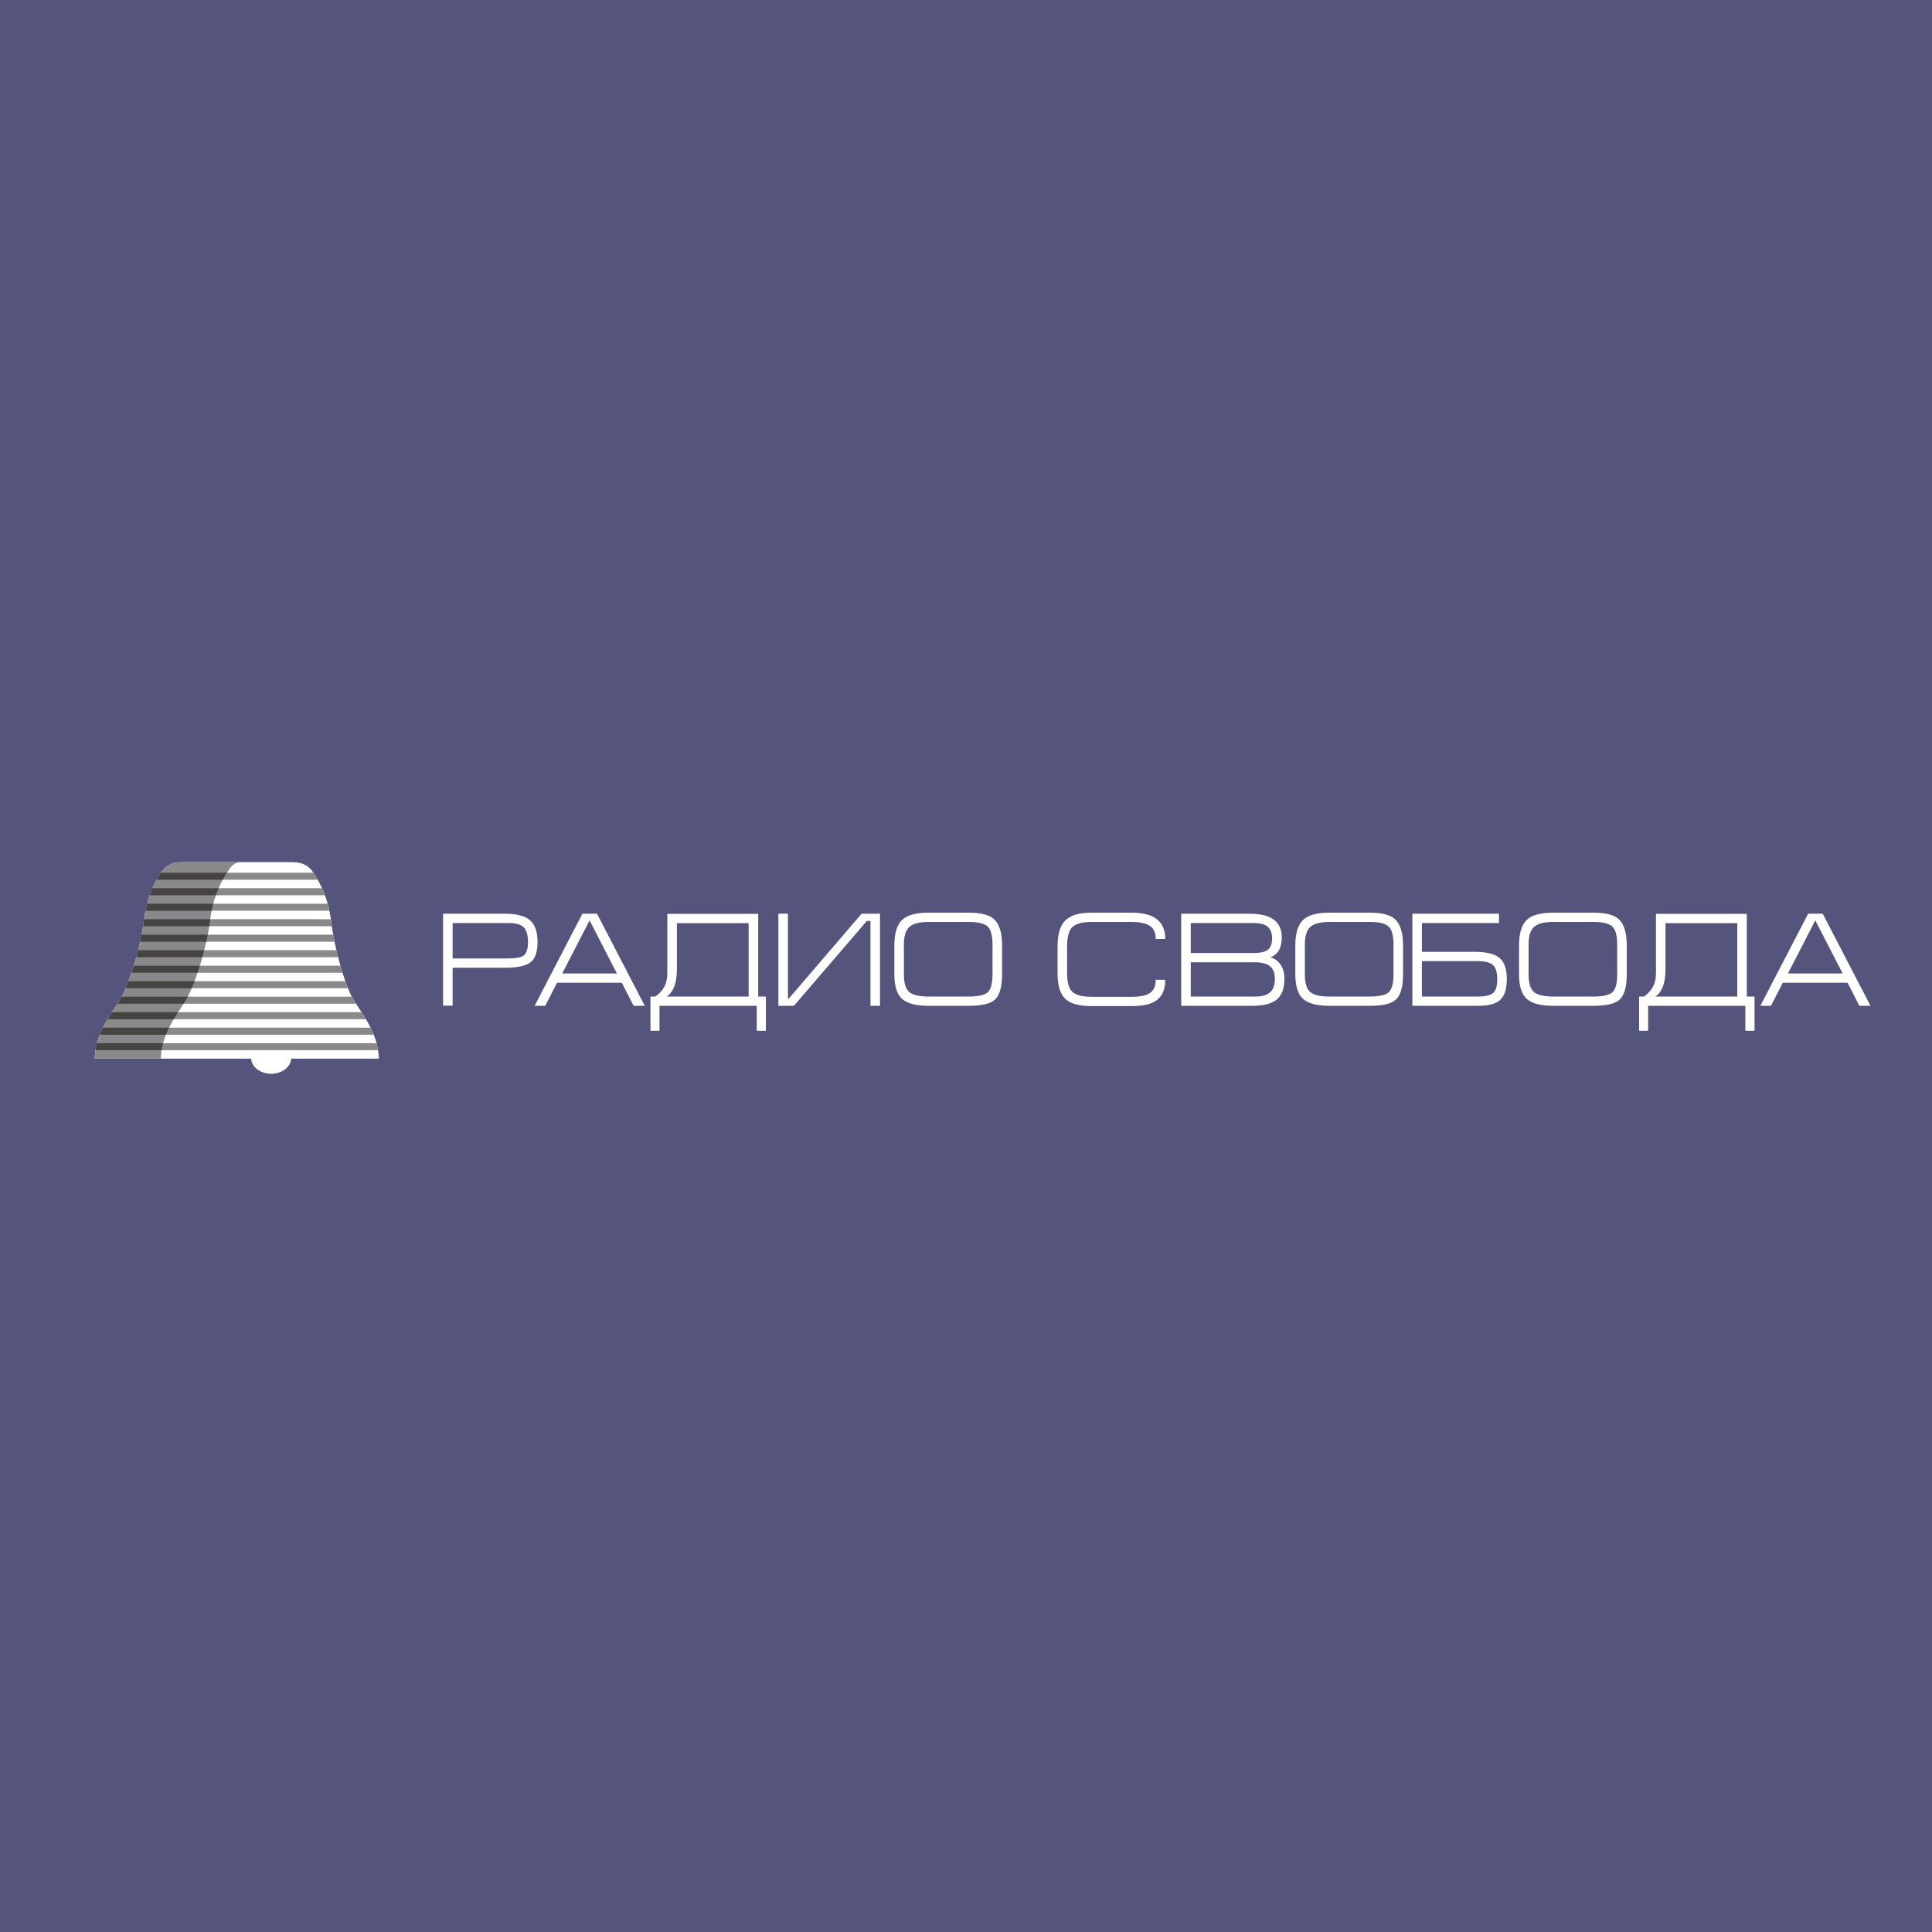 <?xml version="1.0" encoding="utf-8"?>
<!-- Generator: Adobe Illustrator 13.0.0, SVG Export Plug-In . SVG Version: 6.00 Build 14948)  -->
<!DOCTYPE svg PUBLIC "-//W3C//DTD SVG 1.0//EN" "http://www.w3.org/TR/2001/REC-SVG-20010904/DTD/svg10.dtd">
<svg version="1.0" id="Layer_1" xmlns="http://www.w3.org/2000/svg" xmlns:xlink="http://www.w3.org/1999/xlink" x="0px" y="0px"
	 width="192.756px" height="192.756px" viewBox="0 0 192.756 192.756" enable-background="new 0 0 192.756 192.756"
	 xml:space="preserve">
<g>
	<polygon fill-rule="evenodd" clip-rule="evenodd" fill="#55547D" points="0,0 192.756,0 192.756,192.756 0,192.756 0,0 	"/>
	<path fill-rule="evenodd" clip-rule="evenodd" fill="#FFFFFF" d="M23.623,105.622h1.431c0.054,0.839,0.932,1.51,2,1.51
		c1.068,0,1.945-0.671,2-1.51h8.744c-0.059-2.881-2.105-4.919-2.807-6.395s-1.616-4.582-1.964-7.378
		c-0.271-2.178-1.023-3.642-1.732-4.747c-0.416-0.646-1.057-1.085-2.057-1.085h-5.614h-5.544c-1,0-1.642,0.439-2.057,1.085
		c-0.71,1.104-1.391,2.569-1.662,4.747c-0.349,2.797-1.404,5.903-2.105,7.378c-0.702,1.476-2.749,3.514-2.807,6.395H23.623
		L23.623,105.622z"/>
	<path fill-rule="evenodd" clip-rule="evenodd" fill="#8A898A" d="M31.698,87.773c-0.134-0.238-0.271-0.461-0.405-0.671
		c-0.007-0.011-0.014-0.021-0.021-0.032H16.043c-0.007,0.011-0.014,0.021-0.021,0.032c-0.135,0.21-0.268,0.433-0.398,0.671H31.698
		L31.698,87.773z"/>
	<path fill-rule="evenodd" clip-rule="evenodd" fill="#8A898A" d="M32.418,89.319c-0.092-0.247-0.189-0.481-0.29-0.703H15.212
		c-0.096,0.222-0.188,0.456-0.274,0.703H32.418L32.418,89.319z"/>
	<path fill-rule="evenodd" clip-rule="evenodd" fill="#8A898A" d="M32.862,90.865c-0.051-0.245-0.108-0.479-0.171-0.703h-18.01
		c-0.059,0.225-0.113,0.458-0.162,0.703H32.862L32.862,90.865z"/>
	<path fill-rule="evenodd" clip-rule="evenodd" fill="#8A898A" d="M33.103,92.411c-0.028-0.188-0.053-0.376-0.077-0.562
		c-0.006-0.047-0.013-0.094-0.019-0.141H14.378c-0.006,0.047-0.013,0.094-0.019,0.141c-0.023,0.186-0.049,0.374-0.079,0.562H33.103
		L33.103,92.411z"/>
	<path fill-rule="evenodd" clip-rule="evenodd" fill="#8A898A" d="M33.377,93.957c-0.048-0.233-0.094-0.468-0.136-0.703H14.134
		c-0.045,0.235-0.095,0.469-0.147,0.703H33.377L33.377,93.957z"/>
	<path fill-rule="evenodd" clip-rule="evenodd" fill="#8A898A" d="M33.734,95.503c-0.059-0.231-0.117-0.465-0.172-0.703H13.784
		c-0.061,0.237-0.124,0.472-0.189,0.703H33.734L33.734,95.503z"/>
	<path fill-rule="evenodd" clip-rule="evenodd" fill="#8A898A" d="M34.172,97.049c-0.07-0.227-0.141-0.461-0.209-0.702H13.344
		c-0.076,0.241-0.152,0.476-0.229,0.702H34.172L34.172,97.049z"/>
	<path fill-rule="evenodd" clip-rule="evenodd" fill="#8A898A" d="M34.716,98.595c-0.087-0.216-0.175-0.451-0.264-0.702H12.813
		c-0.095,0.251-0.188,0.486-0.278,0.702H34.716L34.716,98.595z"/>
	<path fill-rule="evenodd" clip-rule="evenodd" fill="#8A898A" d="M35.519,100.142c-0.159-0.247-0.303-0.481-0.422-0.703H12.148
		c-0.119,0.222-0.263,0.456-0.422,0.703H35.519L35.519,100.142z"/>
	<path fill-rule="evenodd" clip-rule="evenodd" fill="#8A898A" d="M36.511,101.688c-0.146-0.244-0.294-0.479-0.44-0.703H11.175
		c-0.146,0.225-0.294,0.459-0.44,0.703H36.511L36.511,101.688z"/>
	<path fill-rule="evenodd" clip-rule="evenodd" fill="#8A898A" d="M37.291,103.233c-0.097-0.242-0.203-0.477-0.316-0.703H10.27
		c-0.113,0.227-0.219,0.461-0.315,0.703H37.291L37.291,103.233z"/>
	<path fill-rule="evenodd" clip-rule="evenodd" fill="#8A898A" d="M37.722,104.779c-0.038-0.24-0.088-0.475-0.149-0.703h-27.9
		c-0.061,0.229-0.112,0.463-0.149,0.703H37.722L37.722,104.779z"/>
	<path fill-rule="evenodd" clip-rule="evenodd" fill="#8A898A" d="M9.448,105.622h6.596c0.058-2.881,2.105-4.919,2.807-6.395
		s1.756-4.582,2.105-7.378c0.271-2.178,0.952-3.643,1.662-4.747c0.415-0.646,0.706-1.085,1.496-1.085h-6.035
		c-1,0-1.642,0.439-2.057,1.085c-0.71,1.104-1.391,2.569-1.662,4.747c-0.349,2.797-1.404,5.903-2.105,7.378
		C11.553,100.703,9.506,102.741,9.448,105.622L9.448,105.622z"/>
	<path fill-rule="evenodd" clip-rule="evenodd" fill="#464343" d="M9.522,104.779h6.596c0.038-0.241,0.088-0.475,0.149-0.703H9.671
		C9.61,104.305,9.56,104.538,9.522,104.779L9.522,104.779z"/>
	<path fill-rule="evenodd" clip-rule="evenodd" fill="#464343" d="M9.954,103.233h6.596c0.097-0.242,0.203-0.477,0.316-0.703H10.27
		C10.156,102.757,10.05,102.991,9.954,103.233L9.954,103.233z"/>
	<path fill-rule="evenodd" clip-rule="evenodd" fill="#464343" d="M10.733,101.688h6.596c0.146-0.244,0.294-0.479,0.44-0.703h-6.595
		C11.027,101.209,10.879,101.443,10.733,101.688L10.733,101.688z"/>
	<path fill-rule="evenodd" clip-rule="evenodd" fill="#464343" d="M11.725,100.142h6.596c0.159-0.248,0.303-0.481,0.422-0.703
		h-6.596C12.028,99.66,11.884,99.894,11.725,100.142L11.725,100.142z"/>
	<path fill-rule="evenodd" clip-rule="evenodd" fill="#464343" d="M12.535,98.595h6.596c0.09-0.216,0.184-0.451,0.278-0.702h-6.596
		C12.718,98.144,12.625,98.379,12.535,98.595L12.535,98.595z"/>
	<path fill-rule="evenodd" clip-rule="evenodd" fill="#464343" d="M13.114,97.049h6.596c0.077-0.227,0.154-0.461,0.229-0.702h-6.596
		C13.268,96.588,13.191,96.822,13.114,97.049L13.114,97.049z"/>
	<path fill-rule="evenodd" clip-rule="evenodd" fill="#464343" d="M13.594,95.503h6.596c0.065-0.231,0.128-0.465,0.189-0.703h-6.596
		C13.723,95.038,13.659,95.272,13.594,95.503L13.594,95.503z"/>
	<path fill-rule="evenodd" clip-rule="evenodd" fill="#464343" d="M13.986,93.957h6.595c0.053-0.234,0.102-0.468,0.147-0.703h-6.596
		C14.087,93.489,14.038,93.723,13.986,93.957L13.986,93.957z"/>
	<path fill-rule="evenodd" clip-rule="evenodd" fill="#464343" d="M14.281,92.411h6.596c0.029-0.188,0.056-0.375,0.079-0.562
		c0.006-0.047,0.012-0.094,0.018-0.141h-6.596c-0.006,0.047-0.012,0.094-0.018,0.141C14.336,92.036,14.31,92.223,14.281,92.411
		L14.281,92.411z"/>
	<path fill-rule="evenodd" clip-rule="evenodd" fill="#464343" d="M14.518,90.865h6.596c0.049-0.245,0.103-0.479,0.162-0.703H14.68
		C14.621,90.387,14.567,90.621,14.518,90.865L14.518,90.865z"/>
	<path fill-rule="evenodd" clip-rule="evenodd" fill="#464343" d="M14.937,89.319h6.596c0.086-0.248,0.178-0.481,0.274-0.703h-6.596
		C15.115,88.838,15.023,89.072,14.937,89.319L14.937,89.319z"/>
	<path fill-rule="evenodd" clip-rule="evenodd" fill="#464343" d="M15.623,87.773h6.595c0.13-0.238,0.265-0.461,0.399-0.671
		c0.007-0.011,0.014-0.021,0.021-0.032h-6.596c-0.007,0.011-0.014,0.021-0.021,0.032C15.887,87.312,15.753,87.535,15.623,87.773
		L15.623,87.773z"/>
	<path fill-rule="evenodd" clip-rule="evenodd" fill="#FFFFFF" d="M44.207,100.337v-9.174h6.195c1.147,0,1.972,0.216,2.475,0.649
		c0.503,0.433,0.755,1.161,0.755,2.184c0,0.998-0.241,1.672-0.722,2.025s-1.312,0.53-2.495,0.53H45.16v3.786H44.207L44.207,100.337z
		 M45.16,95.625h5.533c0.777,0,1.293-0.097,1.549-0.292c0.292-0.22,0.437-0.666,0.437-1.337c0-0.697-0.144-1.189-0.43-1.476
		c-0.287-0.287-0.774-0.431-1.463-0.431H45.16V95.625L45.16,95.625z"/>
	<path fill-rule="evenodd" clip-rule="evenodd" fill="#FFFFFF" d="M54.399,100.351h-1.059l4.765-9.188h1.457l4.766,9.188h-1.112
		l-1.178-2.304h-6.46L54.399,100.351L54.399,100.351z M56.094,97.121h5.454l-2.727-5.296L56.094,97.121L56.094,97.121z"/>
	<path fill-rule="evenodd" clip-rule="evenodd" fill="#FFFFFF" d="M74.693,99.424v-7.321h-7.162v4.713
		c0,0.565-0.075,1.068-0.225,1.509c-0.177,0.503-0.437,0.869-0.781,1.099H74.693L74.693,99.424z M75.646,91.177v8.247h0.768v3.415
		h-0.913v-2.488h-9.704v2.488h-0.9v-3.415h0.49c0.397-0.282,0.695-0.606,0.894-0.973c0.198-0.366,0.298-0.828,0.298-1.384v-5.891
		H75.646L75.646,91.177z"/>
	<polygon fill-rule="evenodd" clip-rule="evenodd" fill="#FFFFFF" points="87.799,100.351 87.799,91.163 85.958,91.163 
		78.691,99.636 78.612,99.636 78.612,91.163 77.659,91.163 77.659,100.351 79.208,100.351 86.488,91.878 86.846,91.878 
		86.846,100.351 87.799,100.351 	"/>
	<path fill-rule="evenodd" clip-rule="evenodd" fill="#FFFFFF" d="M99.024,94.261c0-0.909-0.161-1.516-0.483-1.82
		c-0.322-0.305-0.951-0.457-1.886-0.457H92.63c-0.891,0-1.522,0.161-1.893,0.483s-0.556,0.92-0.556,1.794v2.938
		c0,0.874,0.176,1.463,0.529,1.768s0.993,0.457,1.919,0.457h4.024c0.962,0,1.597-0.146,1.907-0.437
		c0.309-0.292,0.463-0.888,0.463-1.788V94.261L99.024,94.261z M99.978,97.199c0,1.271-0.247,2.123-0.741,2.556
		c-0.45,0.396-1.307,0.596-2.568,0.596h-4.024c-1.253,0-2.136-0.231-2.647-0.695c-0.512-0.463-0.768-1.281-0.768-2.456V94.34
		c0-1.191,0.249-2.036,0.748-2.535c0.499-0.499,1.388-0.748,2.667-0.748h4.024c1.183,0,2.012,0.211,2.488,0.635
		c0.548,0.485,0.821,1.368,0.821,2.647V97.199L99.978,97.199z"/>
	<path fill-rule="evenodd" clip-rule="evenodd" fill="#FFFFFF" d="M112.924,100.377h-4.024c-1.244,0-2.12-0.245-2.627-0.734
		c-0.508-0.49-0.762-1.34-0.762-2.549V94.42c0-1.209,0.258-2.072,0.774-2.588c0.517-0.517,1.388-0.774,2.614-0.774h4.024
		c2.225,0,3.336,0.874,3.336,2.621h-0.953c0-0.556-0.163-0.966-0.489-1.231c-0.38-0.309-1.007-0.463-1.88-0.463h-4.024
		c-0.936,0-1.577,0.17-1.926,0.51s-0.523,0.982-0.523,1.926v2.674c0,0.909,0.175,1.529,0.523,1.86s0.99,0.496,1.926,0.496h4.024
		c0.855,0,1.465-0.135,1.827-0.403c0.361-0.27,0.542-0.7,0.542-1.291h0.953c0,0.883-0.258,1.54-0.774,1.973
		C114.97,100.161,114.115,100.377,112.924,100.377L112.924,100.377z"/>
	<path fill-rule="evenodd" clip-rule="evenodd" fill="#FFFFFF" d="M118.802,92.09v2.992h6.248c0.662,0,1.13-0.097,1.403-0.292
		c0.309-0.221,0.464-0.609,0.464-1.165c0-0.521-0.138-0.9-0.411-1.138c-0.3-0.265-0.785-0.397-1.456-0.397H118.802L118.802,92.09z
		 M117.849,100.351v-9.188h6.831c2.136,0,3.203,0.786,3.203,2.356c0,0.627-0.137,1.117-0.41,1.47
		c-0.194,0.256-0.441,0.428-0.741,0.516c0.194,0.044,0.384,0.132,0.569,0.265c0.564,0.406,0.847,1.033,0.847,1.879
		c0,0.989-0.273,1.695-0.82,2.118c-0.503,0.389-1.307,0.583-2.409,0.583H117.849L117.849,100.351z M118.802,96.008v3.416h6.486
		c0.636,0,1.112-0.142,1.43-0.424c0.318-0.282,0.477-0.732,0.477-1.351c0-0.582-0.168-1.001-0.503-1.257
		c-0.335-0.256-0.829-0.384-1.482-0.384H118.802L118.802,96.008z"/>
	<path fill-rule="evenodd" clip-rule="evenodd" fill="#FFFFFF" d="M139.029,94.261c0-0.909-0.161-1.516-0.483-1.82
		c-0.322-0.305-0.951-0.457-1.887-0.457h-4.023c-0.892,0-1.522,0.161-1.894,0.483c-0.37,0.322-0.556,0.92-0.556,1.794v2.938
		c0,0.874,0.177,1.463,0.529,1.768s0.993,0.457,1.92,0.457h4.023c0.963,0,1.598-0.146,1.906-0.437
		c0.31-0.292,0.464-0.888,0.464-1.788V94.261L139.029,94.261z M139.982,97.199c0,1.271-0.247,2.123-0.741,2.556
		c-0.45,0.396-1.307,0.596-2.568,0.596h-4.024c-1.253,0-2.136-0.231-2.647-0.695c-0.512-0.463-0.768-1.281-0.768-2.456V94.34
		c0-1.191,0.249-2.036,0.748-2.535c0.498-0.499,1.388-0.748,2.667-0.748h4.024c1.183,0,2.012,0.211,2.488,0.635
		c0.548,0.485,0.821,1.368,0.821,2.647V97.199L139.982,97.199z"/>
	<path fill-rule="evenodd" clip-rule="evenodd" fill="#FFFFFF" d="M140.909,91.163v9.188h6.553c1.067,0,1.813-0.203,2.237-0.609
		s0.635-1.094,0.635-2.064c0-1.006-0.244-1.71-0.734-2.112c-0.489-0.401-1.317-0.603-2.482-0.603h-5.255V92.09h7.691v-0.927H140.909
		L140.909,91.163z M141.862,95.889h5.533c0.75,0,1.269,0.13,1.556,0.391s0.431,0.735,0.431,1.423c0,0.68-0.14,1.136-0.418,1.37
		c-0.277,0.233-0.77,0.351-1.476,0.351h-5.626V95.889L141.862,95.889z"/>
	<path fill-rule="evenodd" clip-rule="evenodd" fill="#FFFFFF" d="M161.349,94.261c0-0.909-0.161-1.516-0.483-1.82
		c-0.322-0.305-0.951-0.457-1.887-0.457h-4.024c-0.891,0-1.522,0.161-1.893,0.483c-0.371,0.322-0.556,0.92-0.556,1.794v2.938
		c0,0.874,0.176,1.463,0.529,1.768c0.353,0.305,0.993,0.457,1.919,0.457h4.024c0.962,0,1.598-0.146,1.906-0.437
		c0.31-0.292,0.464-0.888,0.464-1.788V94.261L161.349,94.261z M162.302,97.199c0,1.271-0.247,2.123-0.742,2.556
		c-0.449,0.396-1.306,0.596-2.567,0.596h-4.024c-1.253,0-2.136-0.231-2.647-0.695c-0.512-0.463-0.768-1.281-0.768-2.456V94.34
		c0-1.191,0.249-2.036,0.747-2.535c0.499-0.499,1.389-0.748,2.668-0.748h4.024c1.183,0,2.012,0.211,2.488,0.635
		c0.548,0.485,0.821,1.368,0.821,2.647V97.199L162.302,97.199z"/>
	<path fill-rule="evenodd" clip-rule="evenodd" fill="#FFFFFF" d="M173.329,99.424v-7.321h-7.162v4.713
		c0,0.565-0.075,1.068-0.225,1.509c-0.177,0.503-0.438,0.869-0.781,1.099H173.329L173.329,99.424z M174.281,91.177v8.247h0.769
		v3.415h-0.914v-2.488h-9.703v2.488h-0.9v-3.415h0.49c0.397-0.282,0.695-0.606,0.894-0.973s0.298-0.828,0.298-1.384v-5.891H174.281
		L174.281,91.177z"/>
	<path fill-rule="evenodd" clip-rule="evenodd" fill="#FFFFFF" d="M176.691,100.351h-1.06l4.766-9.188h1.456l4.766,9.188h-1.111
		l-1.179-2.304h-6.46L176.691,100.351L176.691,100.351z M178.386,97.121h5.454l-2.728-5.296L178.386,97.121L178.386,97.121z"/>
</g>
</svg>
